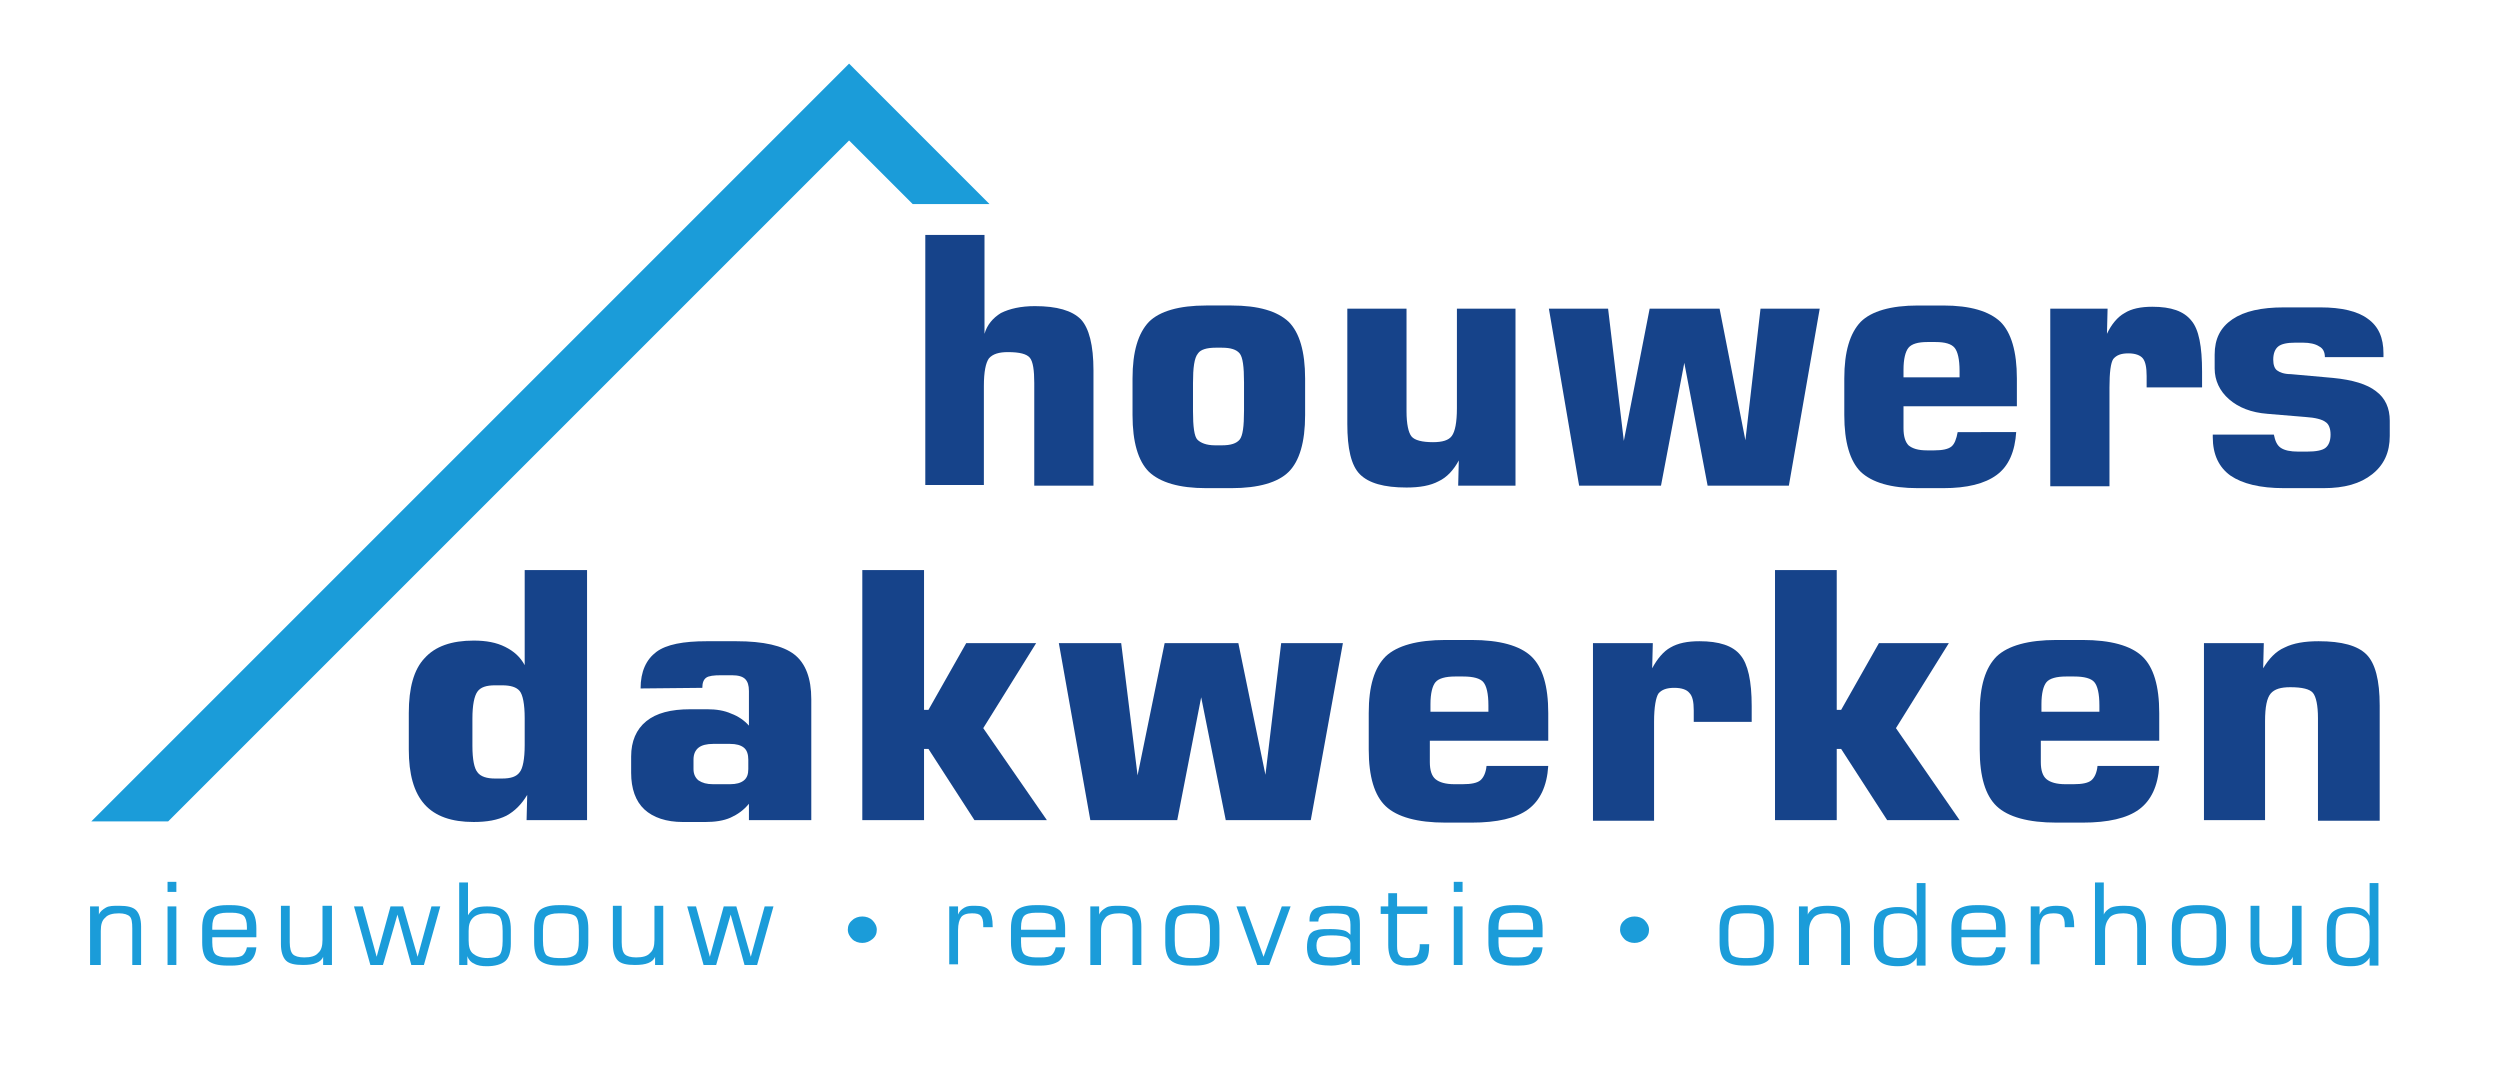 <?xml version="1.0" encoding="utf-8"?>
<!-- Generator: Adobe Illustrator 24.1.3, SVG Export Plug-In . SVG Version: 6.00 Build 0)  -->
<svg version="1.1" xmlns="http://www.w3.org/2000/svg" xmlns:xlink="http://www.w3.org/1999/xlink" x="0px" y="0px"
	 viewBox="0 0 396.9 170.1" style="enable-background:new 0 0 396.9 170.1;" xml:space="preserve">
<style type="text/css">
	.st0{fill:#1B9CD9;}
	.st1{fill:#16438A;}
</style>
<g id="Laag_2">
</g>
<g id="Layer_1">
	<polygon class="st0" points="157.1,32.4 134.8,10.1 14.5,130.4 26.7,130.4 134.8,22.3 144.9,32.4 	"/>
	<g>
		<g>
			<path class="st0" d="M14.3,153.2v-9.3h1.4v1.3c0.2-0.5,0.6-0.8,1.1-1.1s1.2-0.3,2.1-0.3c1.3,0,2.2,0.2,2.7,0.7
				c0.5,0.5,0.8,1.4,0.8,2.6v6.1h-1.4v-5.8c0-1-0.1-1.6-0.4-1.9c-0.3-0.3-0.9-0.5-1.7-0.5c-1,0-1.8,0.2-2.2,0.7
				c-0.5,0.4-0.7,1.1-0.7,2.1v5.4H14.3z"/>
			<path class="st0" d="M26.6,141.6v-1.6h1.4v1.6H26.6z M26.6,153.2v-9.3h1.4v9.3H26.6z"/>
			<path class="st0" d="M36.1,153.3c-1.5,0-2.5-0.3-3.1-0.8c-0.6-0.5-0.9-1.5-0.9-2.9v-2.2c0-1.4,0.3-2.3,0.9-2.9
				c0.6-0.5,1.6-0.8,3-0.8h0.7c1.5,0,2.5,0.3,3.1,0.8c0.6,0.5,0.9,1.5,0.9,2.9v1.4l-7,0c0,0.1,0,0.2,0,0.3c0,0.1,0,0.3,0,0.5
				c0,1,0.2,1.6,0.5,1.9c0.3,0.3,1,0.5,1.9,0.5h0.7c0.9,0,1.5-0.1,1.8-0.4s0.5-0.7,0.6-1.2h1.5c-0.1,1-0.4,1.7-1,2.2
				c-0.6,0.4-1.6,0.7-2.9,0.7H36.1z M33.7,147.6h5.5v-0.4c0-0.9-0.2-1.5-0.5-1.8c-0.3-0.3-1-0.5-1.9-0.5h-0.7c-1,0-1.6,0.2-1.9,0.5
				c-0.3,0.3-0.5,0.9-0.5,1.8V147.6z"/>
			<path class="st0" d="M52.7,143.9v9.3h-1.4v-1.3c-0.2,0.5-0.6,0.8-1.1,1c-0.5,0.2-1.2,0.3-2.1,0.3c-1.3,0-2.2-0.2-2.7-0.7
				c-0.5-0.5-0.8-1.4-0.8-2.6v-6.1h1.4v5.8c0,1,0.2,1.6,0.5,1.9s0.9,0.5,1.8,0.5c1,0,1.8-0.2,2.2-0.7c0.5-0.4,0.7-1.1,0.7-2.1v-5.4
				H52.7z"/>
			<path class="st0" d="M56.2,143.9h1.4l2.2,8l2.2-8h2l2.3,8l2.2-8h1.4l-2.6,9.3h-2l-2.2-8l-2.3,8h-2L56.2,143.9z"/>
			<path class="st0" d="M72.9,153.2v-13.1h1.4v5.2c0.3-0.5,0.7-0.9,1.1-1.1s1.1-0.3,1.9-0.3c1.4,0,2.4,0.3,2.9,0.8
				c0.6,0.5,0.9,1.5,0.9,2.9v2.2c0,1.3-0.3,2.3-0.9,2.8c-0.6,0.5-1.6,0.8-2.9,0.8c-0.8,0-1.5-0.1-2-0.4c-0.5-0.2-0.9-0.6-1.1-1.2
				v1.4H72.9z M74.4,147.8v1.5c0,1,0.2,1.7,0.7,2.1s1.2,0.7,2.3,0.7c0.9,0,1.6-0.2,1.9-0.5c0.3-0.3,0.5-1.1,0.5-2.2v-1.6
				c0-1.2-0.2-1.9-0.5-2.3c-0.3-0.3-0.9-0.5-1.9-0.5c-1,0-1.8,0.2-2.3,0.7S74.4,146.8,74.4,147.8z"/>
			<path class="st0" d="M88.8,153.3c-1.5,0-2.5-0.3-3.1-0.8c-0.6-0.5-0.9-1.5-0.9-2.9v-2.2c0-1.4,0.3-2.3,0.9-2.9
				c0.6-0.5,1.6-0.8,3-0.8h0.7c1.5,0,2.5,0.3,3.1,0.8c0.6,0.5,0.9,1.5,0.9,2.9v2.2c0,1.4-0.3,2.3-0.9,2.9c-0.6,0.5-1.6,0.8-3,0.8
				H88.8z M91.9,149.3v-1.6c0-1.2-0.2-1.9-0.5-2.2c-0.3-0.3-1-0.5-2-0.5h-0.7c-1,0-1.6,0.2-2,0.5c-0.3,0.3-0.5,1.1-0.5,2.2v1.6
				c0,1.2,0.2,1.9,0.5,2.3c0.3,0.3,1,0.5,1.9,0.5h0.7c1,0,1.6-0.2,2-0.5C91.7,151.3,91.9,150.5,91.9,149.3z"/>
			<path class="st0" d="M105.3,143.9v9.3H104v-1.3c-0.2,0.5-0.6,0.8-1.1,1c-0.5,0.2-1.2,0.3-2.1,0.3c-1.3,0-2.2-0.2-2.7-0.7
				c-0.5-0.5-0.8-1.4-0.8-2.6v-6.1h1.4v5.8c0,1,0.2,1.6,0.5,1.9s0.9,0.5,1.8,0.5c1,0,1.8-0.2,2.2-0.7c0.5-0.4,0.7-1.1,0.7-2.1v-5.4
				H105.3z"/>
			<path class="st0" d="M109.1,143.9h1.4l2.2,8l2.2-8h2l2.3,8l2.2-8h1.4l-2.6,9.3h-2l-2.2-8l-2.3,8h-2L109.1,143.9z"/>
			<path class="st0" d="M134.6,147.6c0-0.6,0.2-1.1,0.7-1.5c0.4-0.4,1-0.6,1.6-0.6c0.6,0,1.2,0.2,1.6,0.6c0.4,0.4,0.7,0.9,0.7,1.5
				s-0.2,1.1-0.7,1.5c-0.5,0.4-1,0.6-1.6,0.6c-0.6,0-1.2-0.2-1.6-0.6S134.6,148.2,134.6,147.6z"/>
			<path class="st0" d="M150.7,153.2v-9.3h1.4v1.3c0.2-0.5,0.5-0.8,1-1.1s1-0.3,1.7-0.3c1.1,0,1.8,0.2,2.2,0.7
				c0.4,0.5,0.6,1.4,0.6,2.6v0.1h-1.5v-0.3c0-0.7-0.1-1.2-0.4-1.5c-0.2-0.3-0.7-0.4-1.4-0.4c-0.8,0-1.4,0.2-1.7,0.6
				s-0.5,1.1-0.5,2.1v5.4H150.7z"/>
			<path class="st0" d="M164.5,153.3c-1.5,0-2.5-0.3-3.1-0.8c-0.6-0.5-0.9-1.5-0.9-2.9v-2.2c0-1.4,0.3-2.3,0.9-2.9
				c0.6-0.5,1.6-0.8,3-0.8h0.7c1.5,0,2.5,0.3,3.1,0.8c0.6,0.5,0.9,1.5,0.9,2.9v1.4l-7,0c0,0.1,0,0.2,0,0.3c0,0.1,0,0.3,0,0.5
				c0,1,0.2,1.6,0.5,1.9c0.3,0.3,1,0.5,1.9,0.5h0.7c0.9,0,1.5-0.1,1.8-0.4s0.5-0.7,0.6-1.2h1.5c-0.1,1-0.4,1.7-1,2.2
				c-0.6,0.4-1.6,0.7-2.9,0.7H164.5z M162.1,147.6h5.5v-0.4c0-0.9-0.2-1.5-0.5-1.8c-0.3-0.3-1-0.5-1.9-0.5h-0.7
				c-1,0-1.6,0.2-1.9,0.5c-0.3,0.3-0.5,0.9-0.5,1.8V147.6z"/>
			<path class="st0" d="M173.1,153.2v-9.3h1.4v1.3c0.2-0.5,0.6-0.8,1.1-1.1s1.2-0.3,2.1-0.3c1.3,0,2.2,0.2,2.7,0.7
				c0.5,0.5,0.8,1.4,0.8,2.6v6.1h-1.4v-5.8c0-1-0.1-1.6-0.4-1.9c-0.3-0.3-0.9-0.5-1.7-0.5c-1,0-1.8,0.2-2.2,0.7s-0.7,1.1-0.7,2.1
				v5.4H173.1z"/>
			<path class="st0" d="M189,153.3c-1.5,0-2.5-0.3-3.1-0.8c-0.6-0.5-0.9-1.5-0.9-2.9v-2.2c0-1.4,0.3-2.3,0.9-2.9
				c0.6-0.5,1.6-0.8,3-0.8h0.7c1.5,0,2.5,0.3,3.1,0.8c0.6,0.5,0.9,1.5,0.9,2.9v2.2c0,1.4-0.3,2.3-0.9,2.9c-0.6,0.5-1.6,0.8-3,0.8
				H189z M192.1,149.3v-1.6c0-1.2-0.2-1.9-0.5-2.2c-0.3-0.3-1-0.5-2-0.5H189c-1,0-1.6,0.2-2,0.5c-0.3,0.3-0.5,1.1-0.5,2.2v1.6
				c0,1.2,0.2,1.9,0.5,2.3c0.3,0.3,1,0.5,1.9,0.5h0.7c1,0,1.6-0.2,2-0.5C191.9,151.3,192.1,150.5,192.1,149.3z"/>
			<path class="st0" d="M196.3,143.9h1.4l2.9,8l2.9-8h1.4l-3.4,9.3h-1.9L196.3,143.9z"/>
			<path class="st0" d="M214.5,152.2c-0.2,0.4-0.6,0.7-1.1,0.8s-1.2,0.3-2,0.3c-1.5,0-2.5-0.2-3.1-0.6c-0.5-0.4-0.8-1.2-0.8-2.3
				c0-0.7,0.1-1.2,0.2-1.5c0.1-0.4,0.3-0.7,0.6-0.9c0.2-0.2,0.6-0.3,1-0.4c0.5-0.1,1.1-0.1,2-0.1c0.9,0,1.6,0.1,2,0.2
				c0.5,0.1,0.8,0.4,1.1,0.7v-1.6c0-0.8-0.2-1.3-0.5-1.5c-0.3-0.2-1.1-0.3-2.3-0.3c-0.9,0-1.5,0.1-1.8,0.3c-0.3,0.2-0.5,0.5-0.5,1
				h-1.4V146c0-0.8,0.3-1.4,0.8-1.7c0.5-0.3,1.5-0.5,2.8-0.5c1,0,1.8,0,2.4,0.1c0.5,0.1,0.9,0.2,1.2,0.4c0.3,0.2,0.5,0.5,0.6,0.8
				c0.1,0.3,0.2,0.8,0.2,1.6v6.5h-1.3L214.5,152.2z M214.4,150.8v-1c0-0.4-0.2-0.8-0.7-1s-1.2-0.3-2.3-0.3c-0.9,0-1.6,0.1-1.9,0.3
				c-0.3,0.2-0.5,0.7-0.5,1.3c0,0.7,0.2,1.2,0.5,1.5s1,0.4,2,0.4c0.9,0,1.6-0.1,2.1-0.3C214.1,151.5,214.4,151.2,214.4,150.8z"/>
			<path class="st0" d="M219.2,145.1v-1.2h1.2v-2.1h1.4v2.1h4.8v1.2h-4.8v5.1c0,0.7,0.1,1.2,0.4,1.5c0.2,0.3,0.7,0.4,1.4,0.4
				c0.7,0,1.2-0.1,1.4-0.4s0.4-0.8,0.4-1.5v-0.3h1.5v0.1c0,1.3-0.2,2.2-0.7,2.6c-0.5,0.5-1.4,0.7-2.8,0.7c-1.1,0-1.9-0.2-2.3-0.7
				c-0.4-0.5-0.7-1.3-0.7-2.6v-4.9H219.2z"/>
			<path class="st0" d="M230.8,141.6v-1.6h1.4v1.6H230.8z M230.8,153.2v-9.3h1.4v9.3H230.8z"/>
			<path class="st0" d="M240.3,153.3c-1.5,0-2.5-0.3-3.1-0.8c-0.6-0.5-0.9-1.5-0.9-2.9v-2.2c0-1.4,0.3-2.3,0.9-2.9
				c0.6-0.5,1.6-0.8,3-0.8h0.7c1.5,0,2.5,0.3,3.1,0.8c0.6,0.5,0.9,1.5,0.9,2.9v1.4l-7,0c0,0.1,0,0.2,0,0.3c0,0.1,0,0.3,0,0.5
				c0,1,0.2,1.6,0.5,1.9c0.3,0.3,1,0.5,1.9,0.5h0.7c0.9,0,1.5-0.1,1.8-0.4s0.5-0.7,0.6-1.2h1.5c-0.1,1-0.4,1.7-1,2.2
				s-1.6,0.7-2.9,0.7H240.3z M237.9,147.6h5.5v-0.4c0-0.9-0.2-1.5-0.5-1.8c-0.3-0.3-1-0.5-1.9-0.5h-0.7c-1,0-1.6,0.2-1.9,0.5
				c-0.3,0.3-0.5,0.9-0.5,1.8V147.6z"/>
			<path class="st0" d="M257.2,147.6c0-0.6,0.2-1.1,0.7-1.5c0.4-0.4,1-0.6,1.6-0.6c0.6,0,1.2,0.2,1.6,0.6c0.4,0.4,0.7,0.9,0.7,1.5
				s-0.2,1.1-0.7,1.5c-0.5,0.4-1,0.6-1.6,0.6c-0.6,0-1.2-0.2-1.6-0.6C257.5,148.7,257.2,148.2,257.2,147.6z"/>
			<path class="st0" d="M277,153.3c-1.5,0-2.5-0.3-3.1-0.8c-0.6-0.5-0.9-1.5-0.9-2.9v-2.2c0-1.4,0.3-2.3,0.9-2.9
				c0.6-0.5,1.6-0.8,3-0.8h0.7c1.5,0,2.5,0.3,3.1,0.8c0.6,0.5,0.9,1.5,0.9,2.9v2.2c0,1.4-0.3,2.3-0.9,2.9c-0.6,0.5-1.6,0.8-3,0.8
				H277z M280.1,149.3v-1.6c0-1.2-0.2-1.9-0.5-2.2c-0.3-0.3-1-0.5-2-0.5h-0.7c-1,0-1.6,0.2-2,0.5c-0.3,0.3-0.5,1.1-0.5,2.2v1.6
				c0,1.2,0.2,1.9,0.5,2.3c0.3,0.3,1,0.5,1.9,0.5h0.7c1,0,1.6-0.2,2-0.5C279.9,151.3,280.1,150.5,280.1,149.3z"/>
			<path class="st0" d="M285.6,153.2v-9.3h1.4v1.3c0.2-0.5,0.6-0.8,1.1-1.1c0.5-0.2,1.2-0.3,2.1-0.3c1.3,0,2.2,0.2,2.7,0.7
				c0.5,0.5,0.8,1.4,0.8,2.6v6.1h-1.4v-5.8c0-1-0.2-1.6-0.5-1.9c-0.3-0.3-0.9-0.5-1.7-0.5c-1,0-1.8,0.2-2.2,0.7s-0.7,1.1-0.7,2.1
				v5.4H285.6z"/>
			<path class="st0" d="M304.4,151.8c-0.2,0.5-0.6,0.9-1.1,1.2s-1.2,0.4-2,0.4c-1.4,0-2.4-0.3-2.9-0.8c-0.6-0.5-0.9-1.5-0.9-2.8
				v-2.2c0-1.3,0.3-2.3,0.9-2.8c0.6-0.5,1.6-0.8,2.9-0.8c0.8,0,1.4,0.1,1.9,0.3s0.8,0.6,1.1,1.1v-5.2h1.4v13.1h-1.4V151.8z
				 M304.4,149.3v-1.5c0-1-0.2-1.7-0.7-2.1s-1.2-0.7-2.3-0.7c-0.9,0-1.6,0.2-1.9,0.5c-0.3,0.3-0.5,1.1-0.5,2.3v1.6
				c0,1.2,0.2,1.9,0.5,2.2c0.3,0.3,0.9,0.5,1.9,0.5c1,0,1.8-0.2,2.3-0.7S304.4,150.3,304.4,149.3z"/>
			<path class="st0" d="M313.8,153.3c-1.5,0-2.5-0.3-3.1-0.8c-0.6-0.5-0.9-1.5-0.9-2.9v-2.2c0-1.4,0.3-2.3,0.9-2.9
				c0.6-0.5,1.6-0.8,3-0.8h0.7c1.5,0,2.5,0.3,3.1,0.8c0.6,0.5,0.9,1.5,0.9,2.9v1.4l-7,0c0,0.1,0,0.2,0,0.3c0,0.1,0,0.3,0,0.5
				c0,1,0.2,1.6,0.5,1.9c0.3,0.3,1,0.5,1.9,0.5h0.7c0.9,0,1.5-0.1,1.8-0.4s0.5-0.7,0.6-1.2h1.5c-0.1,1-0.4,1.7-1,2.2
				s-1.6,0.7-2.9,0.7H313.8z M311.4,147.6h5.5v-0.4c0-0.9-0.2-1.5-0.5-1.8c-0.3-0.3-1-0.5-1.9-0.5h-0.7c-1,0-1.6,0.2-1.9,0.5
				c-0.3,0.3-0.5,0.9-0.5,1.8V147.6z"/>
			<path class="st0" d="M322.4,153.2v-9.3h1.4v1.3c0.2-0.5,0.5-0.8,1-1.1c0.4-0.2,1-0.3,1.7-0.3c1.1,0,1.8,0.2,2.2,0.7
				s0.6,1.4,0.6,2.6v0.1h-1.5v-0.3c0-0.7-0.1-1.2-0.4-1.5c-0.2-0.3-0.7-0.4-1.4-0.4c-0.8,0-1.4,0.2-1.7,0.6s-0.5,1.1-0.5,2.1v5.4
				H322.4z"/>
			<path class="st0" d="M332.6,153.2v-13.1h1.4v5.1c0.2-0.5,0.6-0.8,1.1-1.1c0.5-0.2,1.2-0.3,2.1-0.3c1.3,0,2.2,0.2,2.7,0.7
				c0.5,0.5,0.8,1.4,0.8,2.6v6.1h-1.4v-5.8c0-1-0.2-1.6-0.5-1.9c-0.3-0.3-0.9-0.5-1.7-0.5c-1,0-1.8,0.2-2.2,0.7s-0.7,1.1-0.7,2.1
				v5.4H332.6z"/>
			<path class="st0" d="M348.8,153.3c-1.5,0-2.5-0.3-3.1-0.8c-0.6-0.5-0.9-1.5-0.9-2.9v-2.2c0-1.4,0.3-2.3,0.9-2.9
				c0.6-0.5,1.6-0.8,3-0.8h0.7c1.5,0,2.5,0.3,3.1,0.8c0.6,0.5,0.9,1.5,0.9,2.9v2.2c0,1.4-0.3,2.3-0.9,2.9c-0.6,0.5-1.6,0.8-3,0.8
				H348.8z M351.9,149.3v-1.6c0-1.2-0.2-1.9-0.5-2.2c-0.3-0.3-1-0.5-2-0.5h-0.7c-1,0-1.6,0.2-2,0.5c-0.3,0.3-0.5,1.1-0.5,2.2v1.6
				c0,1.2,0.2,1.9,0.5,2.3c0.3,0.3,1,0.5,1.9,0.5h0.7c1,0,1.6-0.2,2-0.5C351.8,151.3,351.9,150.5,351.9,149.3z"/>
			<path class="st0" d="M365.4,143.9v9.3H364v-1.3c-0.2,0.5-0.6,0.8-1.1,1c-0.5,0.2-1.2,0.3-2.1,0.3c-1.3,0-2.2-0.2-2.7-0.7
				c-0.5-0.5-0.8-1.4-0.8-2.6v-6.1h1.4v5.8c0,1,0.2,1.6,0.5,1.9s0.9,0.5,1.8,0.5c1,0,1.8-0.2,2.2-0.7s0.7-1.1,0.7-2.1v-5.4H365.4z"
				/>
			<path class="st0" d="M376.3,151.8c-0.2,0.5-0.6,0.9-1.1,1.2s-1.2,0.4-2,0.4c-1.4,0-2.4-0.3-2.9-0.8c-0.6-0.5-0.9-1.5-0.9-2.8
				v-2.2c0-1.3,0.3-2.3,0.9-2.8c0.6-0.5,1.6-0.8,2.9-0.8c0.8,0,1.4,0.1,1.9,0.3s0.8,0.6,1.1,1.1v-5.2h1.4v13.1h-1.4V151.8z
				 M376.2,149.3v-1.5c0-1-0.2-1.7-0.7-2.1s-1.2-0.7-2.3-0.7c-0.9,0-1.6,0.2-1.9,0.5c-0.3,0.3-0.5,1.1-0.5,2.3v1.6
				c0,1.2,0.2,1.9,0.5,2.2c0.3,0.3,0.9,0.5,1.9,0.5c1,0,1.8-0.2,2.3-0.7S376.2,150.3,376.2,149.3z"/>
		</g>
	</g>
	<g>
		<g>
			<path class="st1" d="M146.9,77.1V37.3h9.4V53c0.4-1.4,1.3-2.5,2.6-3.3c1.4-0.7,3.2-1.1,5.4-1.1c3.5,0,5.9,0.7,7.3,2.1
				c1.3,1.4,2,4.1,2,8.1v18.3h-9.4V60.8c0-2-0.2-3.4-0.7-4c-0.5-0.6-1.6-0.9-3.5-0.9c-1.4,0-2.4,0.3-3,1c-0.5,0.7-0.8,2.1-0.8,4.4
				v15.7H146.9z"/>
			<path class="st1" d="M179.8,60.1c0-4.3,0.9-7.2,2.6-9c1.7-1.7,4.8-2.6,9.1-2.6h4c4.3,0,7.3,0.9,9.1,2.6c1.7,1.7,2.6,4.7,2.6,9
				v5.8c0,4.3-0.9,7.3-2.6,9c-1.7,1.7-4.8,2.6-9.1,2.6h-4c-4.3,0-7.3-0.9-9.1-2.6c-1.7-1.7-2.6-4.7-2.6-9V60.1z M189.4,60.8v4.5
				c0,2.4,0.2,4,0.7,4.5s1.4,0.9,2.8,0.9h1.1c1.4,0,2.3-0.3,2.8-0.9c0.5-0.6,0.7-2.1,0.7-4.6v-4.5c0-2.5-0.2-4-0.7-4.6
				c-0.5-0.6-1.4-0.9-2.8-0.9H193c-1.4,0-2.4,0.3-2.8,0.9C189.6,56.8,189.4,58.4,189.4,60.8z"/>
			<path class="st1" d="M240.6,49v28.1h-9.1l0.1-4c-0.8,1.5-1.9,2.7-3.2,3.3c-1.3,0.7-3,1-5.1,1c-3.6,0-6-0.7-7.4-2.1s-2-4.1-2-8V49
				h9.4v16.3c0,2,0.3,3.4,0.8,4s1.7,0.9,3.4,0.9c1.5,0,2.5-0.3,3-1s0.8-2.1,0.8-4.4V49H240.6z"/>
			<path class="st1" d="M250.7,77.1L245.9,49h9.4l2.5,21l4.1-21H273l4.1,20.9l2.4-20.9h9.4L284,77.1h-12.9l-3.7-19.5l-3.7,19.5
				H250.7z"/>
			<path class="st1" d="M320.1,68.5c-0.2,3.2-1.2,5.5-3.1,6.9s-4.7,2.1-8.5,2.1h-4c-4.3,0-7.3-0.9-9.1-2.6c-1.7-1.7-2.6-4.7-2.6-9
				v-5.8c0-4.3,0.9-7.2,2.6-9c1.7-1.7,4.8-2.6,9.1-2.6h4c4.3,0,7.3,0.9,9.1,2.6c1.7,1.7,2.6,4.7,2.6,9v4.4h-18V68
				c0,1.3,0.3,2.2,0.8,2.7c0.6,0.5,1.5,0.8,2.9,0.8h1.2c1.3,0,2.2-0.2,2.7-0.6c0.5-0.4,0.8-1.2,1-2.3H320.1z M302.3,59.9h8.8v-1
				c0-1.9-0.3-3.1-0.8-3.7c-0.5-0.6-1.5-0.9-3-0.9H306c-1.5,0-2.5,0.3-3,0.9s-0.8,1.8-0.8,3.5V59.9z"/>
			<path class="st1" d="M325.5,77.1V49h9.1l-0.1,4c0.7-1.5,1.7-2.7,2.8-3.3c1.1-0.7,2.6-1,4.4-1c3,0,5,0.7,6.2,2.2
				c1.2,1.4,1.7,4.1,1.7,8.1v2.5h-8.8v-1.8c0-1.4-0.2-2.3-0.6-2.8c-0.4-0.5-1.2-0.8-2.3-0.8c-1.2,0-1.9,0.3-2.4,0.9
				c-0.4,0.6-0.6,2.1-0.6,4.5v15.7H325.5z"/>
			<path class="st1" d="M351.3,69h9.7c0.2,1,0.5,1.7,1.1,2.1s1.5,0.6,2.8,0.6h1.3c1.5,0,2.5-0.2,3-0.6s0.8-1.1,0.8-2.1
				c0-1-0.3-1.7-0.8-2c-0.5-0.4-1.6-0.7-3.2-0.8l-6-0.5c-2.6-0.2-4.6-1-6.1-2.3c-1.5-1.3-2.3-3-2.3-4.9v-2.2c0-2.5,0.9-4.3,2.8-5.6
				c1.9-1.3,4.6-1.9,8.2-1.9h5.8c3.3,0,5.9,0.6,7.5,1.8c1.7,1.2,2.5,3,2.5,5.5v0.6h-9.3c0-0.8-0.3-1.4-0.9-1.7
				c-0.6-0.4-1.5-0.6-2.6-0.6h-1.2c-1.3,0-2.2,0.2-2.7,0.6c-0.5,0.4-0.8,1.1-0.8,2.1c0,0.8,0.2,1.4,0.6,1.7s1.1,0.6,2.2,0.6l6.7,0.6
				c3.1,0.3,5.4,1,6.8,2.1c1.5,1.1,2.2,2.7,2.2,4.7v2.4c0,2.6-0.9,4.6-2.8,6.1c-1.9,1.5-4.4,2.2-7.7,2.2h-6.3c-3.8,0-6.6-0.7-8.5-2
				c-1.8-1.3-2.8-3.3-2.8-6.1V69z"/>
			<path class="st1" d="M93.2,90.5v39.7h-9.6l0.1-4c-0.9,1.5-2,2.6-3.3,3.3c-1.4,0.7-3.1,1-5.2,1c-3.5,0-6.1-0.9-7.8-2.8
				c-1.7-1.9-2.5-4.8-2.5-8.7v-5.8c0-4,0.8-6.9,2.5-8.7c1.7-1.9,4.3-2.8,7.8-2.8c2,0,3.6,0.3,5,1c1.4,0.7,2.4,1.6,3.1,2.9V90.5H93.2
				z M79.7,108.8h-1.1c-1.4,0-2.3,0.3-2.8,1c-0.5,0.7-0.8,2.1-0.8,4.3v4.3c0,2.2,0.3,3.6,0.8,4.2c0.5,0.7,1.5,1,2.8,1h1.1
				c1.4,0,2.3-0.3,2.8-1c0.5-0.6,0.8-2.1,0.8-4.3v-4.3c0-2.2-0.3-3.7-0.8-4.3C82,109.1,81.1,108.8,79.7,108.8z"/>
			<path class="st1" d="M101.7,109.3c0-2.7,0.9-4.6,2.5-5.8s4.3-1.7,8-1.7h4.7c4.3,0,7.4,0.7,9.2,2.1s2.7,3.8,2.7,7.1v19.2h-9.9
				v-2.6c-0.8,1-1.8,1.7-2.9,2.2c-1.1,0.5-2.5,0.7-4,0.7h-3.6c-2.6,0-4.7-0.7-6.1-2s-2.1-3.3-2.1-5.8v-2.6c0-2.4,0.8-4.3,2.4-5.6
				c1.6-1.3,3.9-1.9,7-1.9h2.7c1.4,0,2.7,0.2,3.8,0.7c1.1,0.4,2.1,1.1,2.8,1.9v-5.5c0-0.9-0.2-1.5-0.6-1.9s-1.1-0.6-2.1-0.6h-1.7
				c-1.2,0-2,0.1-2.4,0.4c-0.4,0.3-0.6,0.8-0.6,1.6L101.7,109.3z M113.2,124.5h2.7c1,0,1.7-0.2,2.2-0.6c0.5-0.4,0.7-1,0.7-1.8v-1.5
				c0-0.8-0.2-1.5-0.7-1.9c-0.5-0.4-1.2-0.6-2.2-0.6h-2.7c-1,0-1.8,0.2-2.3,0.6c-0.5,0.4-0.8,1-0.8,1.9v1.5c0,0.8,0.3,1.4,0.8,1.8
				C111.5,124.3,112.2,124.5,113.2,124.5z"/>
			<path class="st1" d="M136.9,130.2V90.5h9.8v22.2h0.7l6-10.6h11.1l-8.4,13.5l10.1,14.6h-11.5l-7.3-11.3h-0.7v11.3H136.9z"/>
			<path class="st1" d="M173.1,130.2l-5-28.1h9.9l2.6,21l4.3-21h11.7l4.3,20.9l2.5-20.9h9.8l-5.1,28.1h-13.5l-3.9-19.5l-3.8,19.5
				H173.1z"/>
			<path class="st1" d="M245.8,121.6c-0.2,3.2-1.3,5.5-3.2,6.9c-1.9,1.4-4.9,2.1-9,2.1h-4.1c-4.5,0-7.7-0.9-9.5-2.6
				c-1.8-1.7-2.7-4.7-2.7-9v-5.8c0-4.3,0.9-7.2,2.7-9c1.8-1.7,5-2.6,9.5-2.6h4.1c4.5,0,7.7,0.9,9.5,2.6c1.8,1.7,2.7,4.7,2.7,9v4.4
				h-18.8v3.4c0,1.3,0.3,2.2,0.9,2.7c0.6,0.5,1.6,0.8,3,0.8h1.3c1.4,0,2.3-0.2,2.8-0.6s0.9-1.2,1-2.3H245.8z M227.1,113h9.2v-1
				c0-1.9-0.3-3.1-0.8-3.7c-0.5-0.6-1.6-0.9-3.2-0.9h-1.3c-1.5,0-2.6,0.3-3.1,0.9s-0.8,1.8-0.8,3.5V113z"/>
			<path class="st1" d="M252.9,130.2v-28.1h9.5l-0.1,4c0.8-1.5,1.8-2.7,2.9-3.3c1.2-0.7,2.7-1,4.6-1c3.1,0,5.3,0.7,6.5,2.2
				c1.2,1.4,1.8,4.1,1.8,8.1v2.5h-9.2v-1.8c0-1.4-0.2-2.3-0.7-2.8c-0.4-0.5-1.2-0.8-2.4-0.8c-1.2,0-2,0.3-2.5,0.9
				c-0.4,0.6-0.7,2.1-0.7,4.5v15.7H252.9z"/>
			<path class="st1" d="M281.8,130.2V90.5h9.8v22.2h0.7l6-10.6h11.1l-8.4,13.5l10.1,14.6h-11.5l-7.3-11.3h-0.7v11.3H281.8z"/>
			<path class="st1" d="M342.8,121.6c-0.2,3.2-1.3,5.5-3.2,6.9c-1.9,1.4-4.9,2.1-9,2.1h-4.1c-4.5,0-7.7-0.9-9.5-2.6
				c-1.8-1.7-2.7-4.7-2.7-9v-5.8c0-4.3,0.9-7.2,2.7-9c1.8-1.7,5-2.6,9.5-2.6h4.1c4.5,0,7.7,0.9,9.5,2.6c1.8,1.7,2.7,4.7,2.7,9v4.4
				h-18.8v3.4c0,1.3,0.3,2.2,0.9,2.7c0.6,0.5,1.6,0.8,3,0.8h1.3c1.4,0,2.3-0.2,2.8-0.6s0.9-1.2,1-2.3H342.8z M324.1,113h9.2v-1
				c0-1.9-0.3-3.1-0.8-3.7c-0.5-0.6-1.6-0.9-3.2-0.9h-1.3c-1.5,0-2.6,0.3-3.1,0.9s-0.8,1.8-0.8,3.5V113z"/>
			<path class="st1" d="M349.9,130.2v-28.1h9.5l-0.1,4c0.9-1.5,2-2.7,3.4-3.3c1.4-0.7,3.2-1,5.4-1c3.7,0,6.2,0.7,7.6,2.1
				c1.4,1.4,2.1,4.1,2.1,8.1v18.3h-9.8V114c0-2-0.3-3.4-0.8-4s-1.7-0.9-3.6-0.9c-1.5,0-2.5,0.3-3.1,1c-0.6,0.7-0.9,2.1-0.9,4.4v15.7
				H349.9z"/>
		</g>
	</g>
</g>
</svg>
